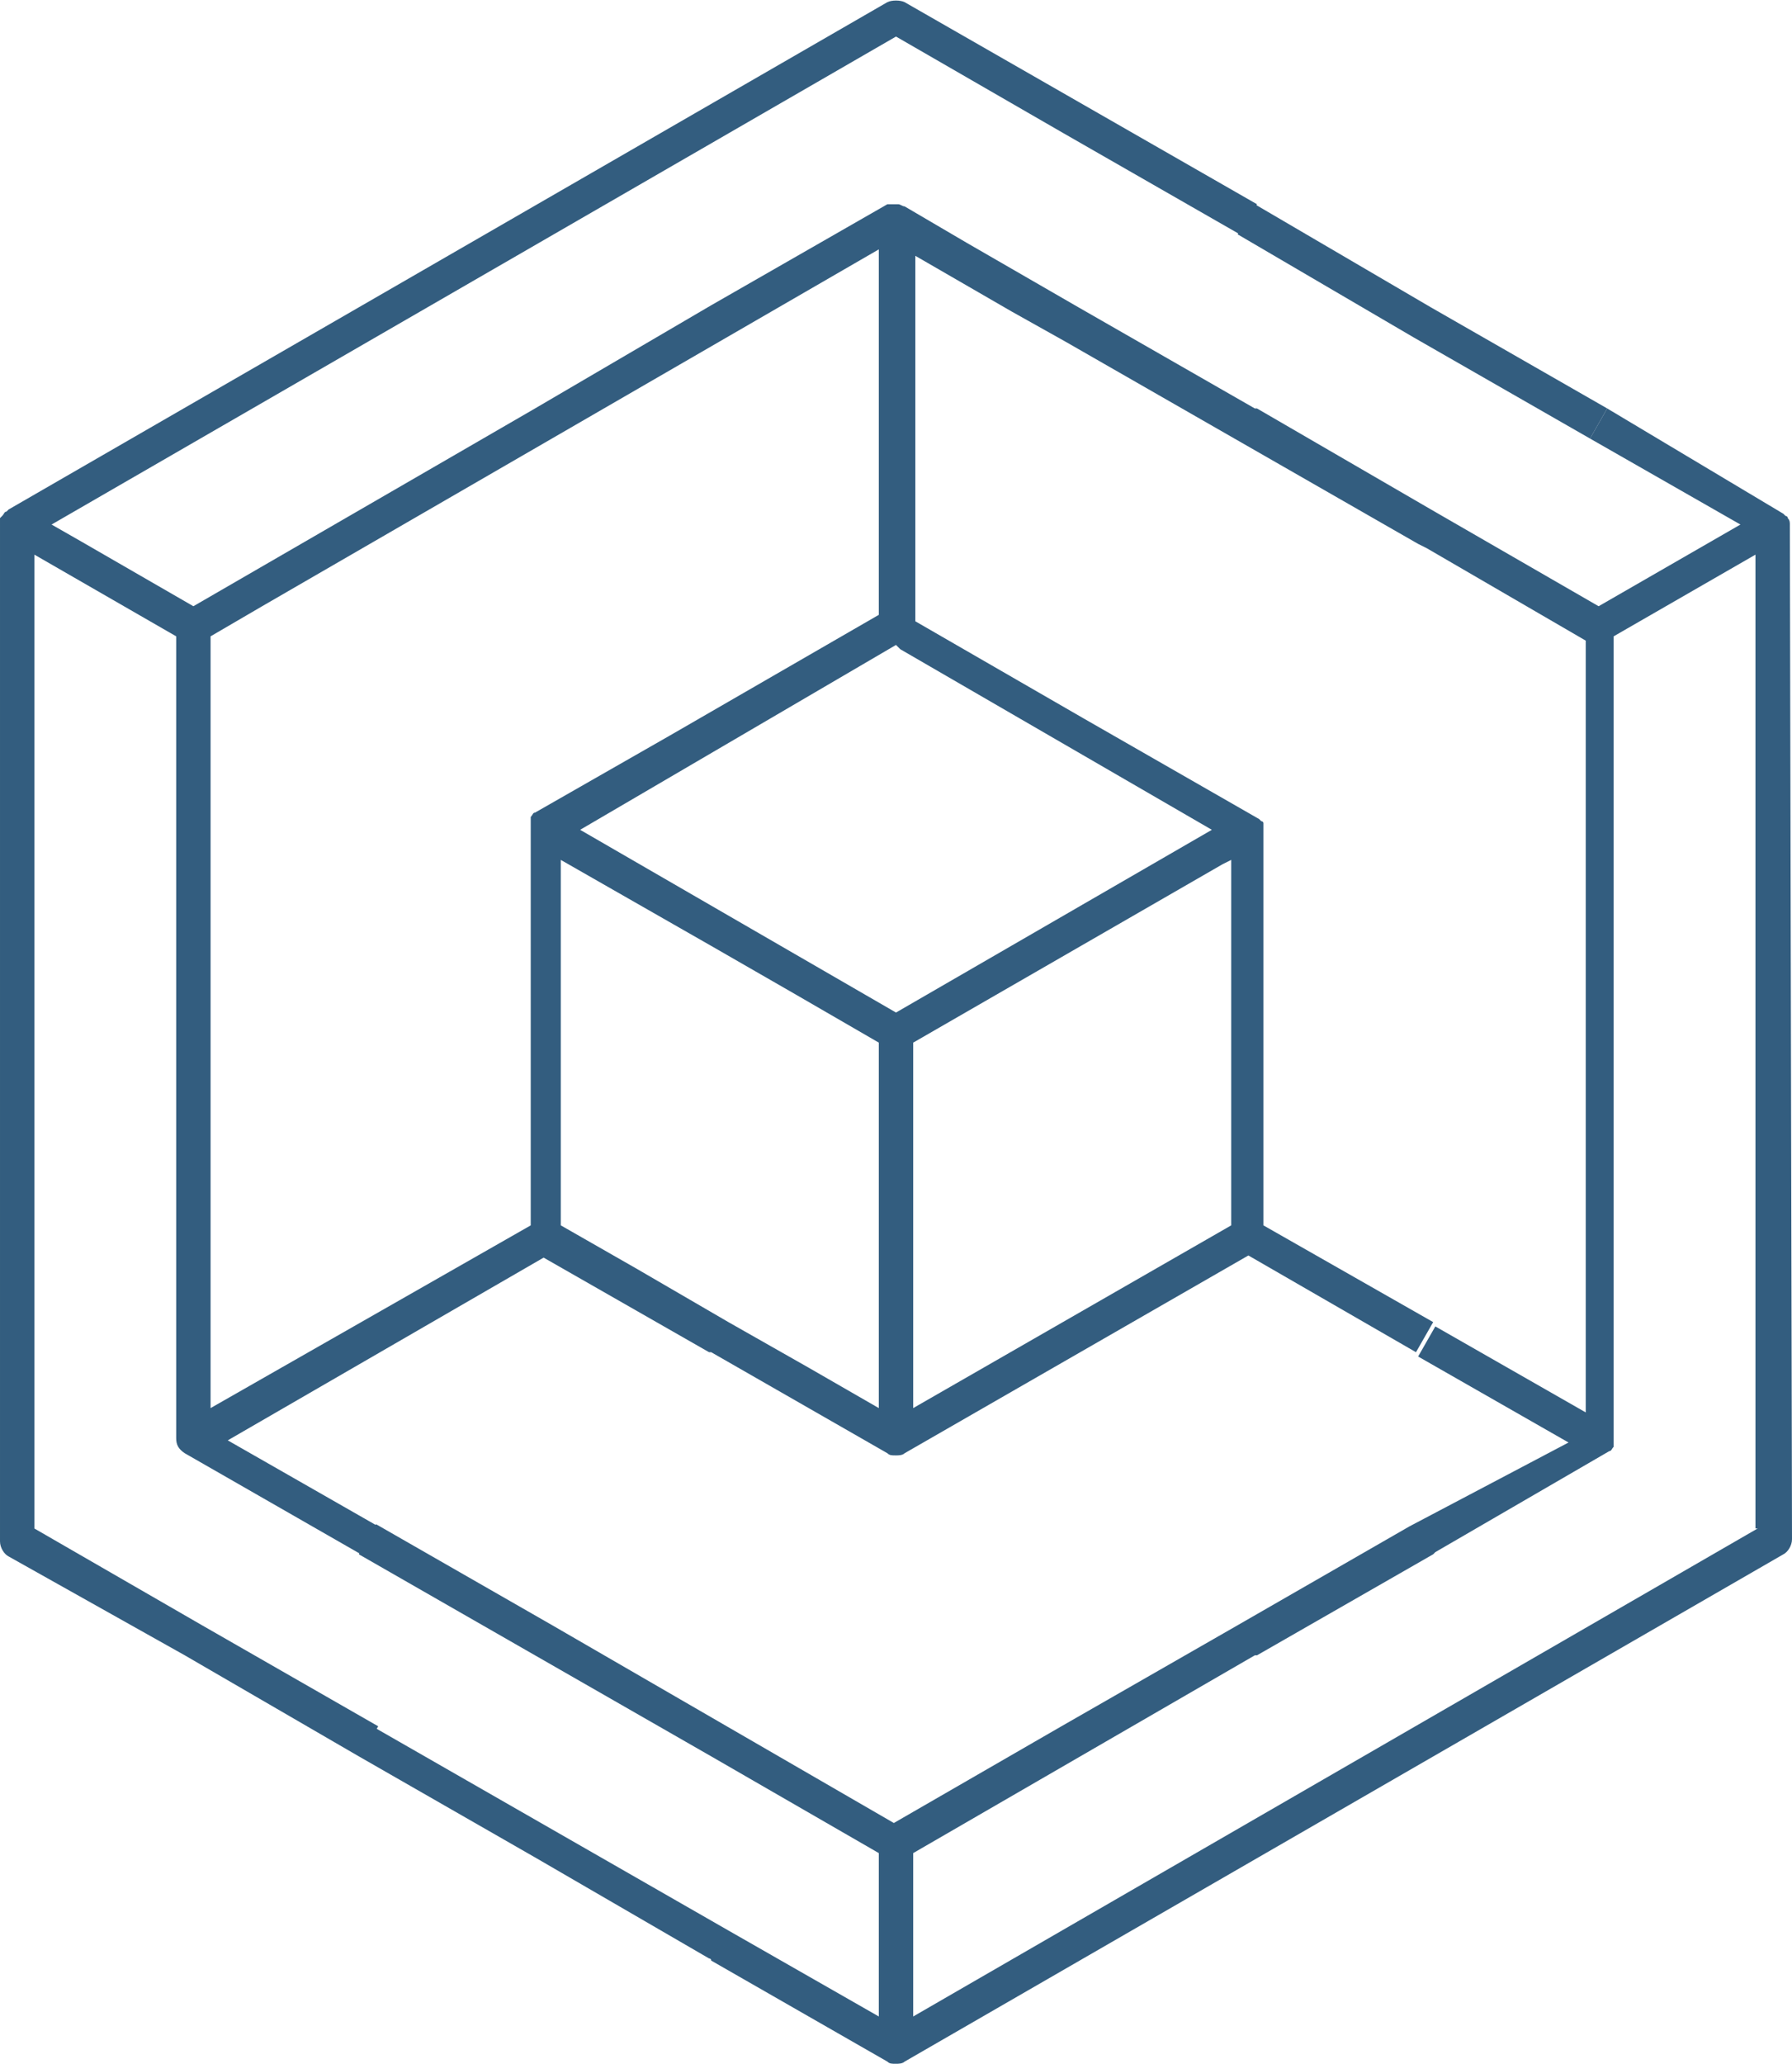 <svg version="1.1" xmlns="http://www.w3.org/2000/svg" xmlns:xlink="http://www.w3.org/1999/xlink" x="0px" y="0px"
	 viewBox="0 0 83.4 96" style="enable-background:new 0 0 83.4 96;" xml:space="preserve">
<style type="text/css">
	.st0{fill:none;}
	.st1{fill:#335D7F;}
</style>
<g>
	<rect x="58" y="19.7" class="st0" width="0" height="0"/>
	<path class="st0" d="M26.9,38.6l14.7,8.5l14.7-8.5l-14.5-8.4c0,0,0,0,0,0L41.7,30L26.9,38.6z"/>
	<path class="st0" d="M9.8,65.5L24.5,57V38.6v0c0,0,0,0,0,0v0c0,0,0,0,0-0.1c0,0,0,0,0-0.1c0,0,0-0.1,0-0.1c0,0,0,0,0-0.1
		c0,0,0,0,0,0c0,0,0,0,0,0c0,0,0,0,0,0c0,0,0,0,0,0c0,0,0,0,0,0c0,0,0,0,0,0c0,0,0,0,0,0c0,0,0,0,0,0c0,0,0,0,0-0.1
		c0.1-0.1,0.1-0.1,0.2-0.2l6.3-3.6l9.7-5.6v-17L12.2,28.2l-2.4,1.4V65.5z"/>
	<polygon class="st0" points="56.8,40.2 42.5,48.5 42.5,65.5 57.2,57 57.2,39.9 	"/>
	<path class="st0" d="M40.9,86.2l-7.8-4.5l0,0l0,0l0,0L24.9,77l0,0l-8.2-4.7l0.8-1.4l8.2,4.7L24.9,77l0.8-1.4l0,0l0,0l15.9,9.2
		l7.8-4.5c0,0,0,0,0,0l8.2-4.7c0,0,0,0,0,0l8-4.6l7.2-4.1l-7-4l0.8-1.4l7,4V29.6l-7.4-4.3l-0.4-0.2l0,0l-8.2-4.7l0.4-0.7l0,0
		l-0.4,0.7l0,0l0,0l-8.2-4.7l0,0L47,14.2l-4.5-2.6v17l7.8,4.5l0,0l0,0l0,0l8.2,4.7l0,0l0,0c0,0,0,0,0,0c0,0,0.1,0.1,0.1,0.1
		c0,0,0.1,0.1,0.1,0.1c0,0,0,0,0,0c0,0,0,0,0,0.1c0,0,0,0,0,0c0,0,0,0.1,0,0.1c0,0,0,0,0,0c0,0,0,0.1,0,0.1c0,0,0,0,0,0h0V57
		l7.8,4.5l0,0l0,0l-0.8,1.4L58,58.4l-16,9.2c0,0,0,0,0,0c-0.1,0.1-0.2,0.1-0.4,0.1l0,0c-0.1,0-0.3,0-0.4-0.1c0,0,0,0,0,0l-8.2-4.7
		l0,0l-0.1,0l-7.7-4.4l-14.7,8.5l7,4l-0.3,0.4l-0.5,0.9l-8.2-4.7c-0.3-0.1-0.4-0.4-0.4-0.7h0v0h0V29.6l-6.6-3.8v45.4l7.8,4.5l0,0
		l8.2,4.7L17.1,81h0l0.4-0.7l8.2,4.7l0,0l8.2,4.7c0,0,0.1,0,0.1,0.1l6.9,4V86.2z"/>
	<path class="st0" d="M75.2,66.9C75.2,66.9,75.2,66.9,75.2,66.9C75.2,66.9,75.2,66.9,75.2,66.9c0,0.1,0,0.1,0,0.2c0,0,0,0.1,0,0.1
		c0,0,0,0,0,0.1c0,0,0,0,0,0c0,0,0,0,0,0c0,0,0,0,0,0c0,0,0,0,0,0c0,0,0,0,0,0.1c-0.1,0.1-0.1,0.1-0.2,0.2c0,0,0,0,0,0l-8.1,4.7
		c0,0,0,0-0.1,0.1L58.4,77c0,0,0,0-0.1,0l-15.9,9.2v7.6l39.3-22.7V25.8l-6.6,3.8V66.9z"/>
	<polygon class="st0" points="33.9,61.5 37.6,63.6 40.9,65.5 40.9,48.5 37.1,46.3 33.1,44 33.1,44 26.1,39.9 26.1,57 29.6,59
		33.9,61.5 	"/>
	<path class="st1" d="M83.3,24.4c0-0.1,0-0.2-0.1-0.3c0,0,0,0,0,0c0,0,0,0,0,0c0-0.1-0.1-0.1-0.1-0.1c0,0-0.1-0.1-0.1-0.1
		c0,0,0,0,0,0L74.8,19L74,20.4l7,4l-6.6,3.8l-7.8-4.5l-0.5,0.8l0.5-0.8L58.5,19c0,0,0,0-0.1,0l-8.2-4.7l0,0l0,0l0,0l-5.2-3l-2.9-1.7
		l0,0l0,0c0,0,0,0,0,0s0,0,0,0c-0.1,0-0.2-0.1-0.3-0.1c0,0,0,0-0.1,0c0,0,0,0,0,0c-0.1,0-0.1,0-0.2,0c0,0-0.1,0-0.1,0c0,0,0,0-0.1,0
		l-8.2,4.7L24.9,19c0,0,0,0,0,0l-3.8,2.2L9,28.2l-5.2-3l-1.4-0.8L41.7,1.7l7.8,4.5l0,0l8.2,4.7l0.8-1.4l-8.2-4.7L50,5.3l0.3-0.5
		l-8.2-4.7c-0.2-0.1-0.6-0.1-0.8,0L0.4,23.7c0,0,0,0-0.1,0.1c-0.1,0-0.1,0.1-0.2,0.2c0,0,0,0-0.1,0.1c0,0,0,0,0,0.1c0,0,0,0.1,0,0.1
		c0,0.1,0,0.1,0,0.2c0,0,0,0,0,0v47.2c0,0.3,0.2,0.6,0.4,0.7L8.6,77l0,0l8.1,4.7c0,0,0,0,0,0l8.2,4.7l0.2-0.4l-0.2,0.4l8.1,4.7
		c0,0,0.1,0,0.1,0.1l8.2,4.7c0,0,0,0,0,0c0.1,0.1,0.2,0.1,0.4,0.1c0,0,0,0,0,0c0,0,0,0,0,0l0,0c0.1,0,0.3,0,0.4-0.1c0,0,0,0,0,0
		L83,72.3c0.2-0.1,0.4-0.4,0.4-0.7L83.3,24.4C83.4,24.4,83.3,24.4,83.3,24.4z M58,19.7L58,19.7L58,19.7L58,19.7L58,19.7z M41.9,30.2
		l14.5,8.4l-14.7,8.5l-14.7-8.5L41.7,30L41.9,30.2C41.9,30.2,41.9,30.2,41.9,30.2z M40.9,11.6v17l-9.7,5.6l-6.3,3.6
		c-0.1,0-0.1,0.1-0.2,0.2c0,0,0,0,0,0.1c0,0,0,0,0,0c0,0,0,0,0,0c0,0,0,0,0,0c0,0,0,0,0,0c0,0,0,0,0,0c0,0,0,0,0,0c0,0,0,0,0,0
		c0,0,0,0,0,0c0,0,0,0,0,0.1c0,0,0,0.1,0,0.1c0,0,0,0,0,0.1c0,0,0,0,0,0.1v0c0,0,0,0,0,0v0V57L9.8,65.5V29.6l2.4-1.4L40.9,11.6z
		 M42.5,65.5v-17l14.4-8.3l0.4-0.2v17L42.5,65.5z M26.1,57v-17l7,4c0,0,0,0,0,0l4,2.3l3.8,2.2v17l-3.3-1.9l-3.7-2.1l0,0L29.6,59
		L26.1,57z M33.9,89.8l-8.2-4.7l0,0l-8.2-4.7L17.2,81h0l0.4-0.7l-8.2-4.7l0,0l-7.8-4.5V25.8l6.6,3.8v37.3h0v0h0
		c0,0.3,0.1,0.5,0.4,0.7l8.2,4.7l0.5-0.9l0.3-0.4l-7-4l14.7-8.5l7.7,4.4l0.1,0l0,0l8.2,4.7c0,0,0,0,0,0c0.1,0.1,0.2,0.1,0.4,0.1l0,0
		c0.1,0,0.3,0,0.4-0.1c0,0,0,0,0,0l16-9.2l7.8,4.5l0.8-1.4l0,0l0,0L58.8,57V38.6h0c0,0,0,0,0,0c0,0,0-0.1,0-0.1c0,0,0,0,0,0
		c0,0,0-0.1,0-0.1c0,0,0,0,0,0c0,0,0,0,0-0.1c0,0,0,0,0,0c0-0.1-0.1-0.1-0.1-0.1c0,0-0.1-0.1-0.1-0.1c0,0,0,0,0,0l0,0l0,0l-8.2-4.7
		l0,0l0,0l0,0l-7.8-4.5v-17l4.5,2.6l2.5,1.4l0,0l8.2,4.7l0,0l0,0l0.4-0.7l0,0l-0.4,0.7l8.2,4.7l0,0l0.4,0.2l7.4,4.3v35.9l-7-4
		l-0.8,1.4l7,4L65.6,71l-8,4.6c0,0,0,0,0,0l-8.2,4.7c0,0,0,0,0,0l-7.8,4.5l-15.9-9.2l0,0l0,0L24.9,77l0.8-1.4l-8.2-4.7l-0.8,1.4
		l8.2,4.7l0,0l8.2,4.7l0,0l0,0l0,0l7.8,4.5v7.6L33.9,89.8C34,89.8,33.9,89.8,33.9,89.8z M81.8,71.1L42.5,93.8v-7.6l15.9-9.2
		c0,0,0,0,0.1,0l8.2-4.7c0,0,0,0,0.1-0.1l8.1-4.7c0,0,0,0,0,0c0.1,0,0.1-0.1,0.2-0.2c0,0,0,0,0-0.1c0,0,0,0,0,0c0,0,0,0,0,0
		c0,0,0,0,0,0c0,0,0,0,0,0c0,0,0,0,0-0.1c0,0,0-0.1,0-0.1c0,0,0-0.1,0-0.1c0,0,0,0,0,0c0,0,0,0,0,0V29.6l6.6-3.8V71.1z"/>
	<polygon class="st1" points="57.6,10.9 65.8,15.7 65.8,15.7 74,20.4 74.8,19 66.6,14.3 66.6,14.3 58.4,9.5 	"/>
</g>
</svg>
